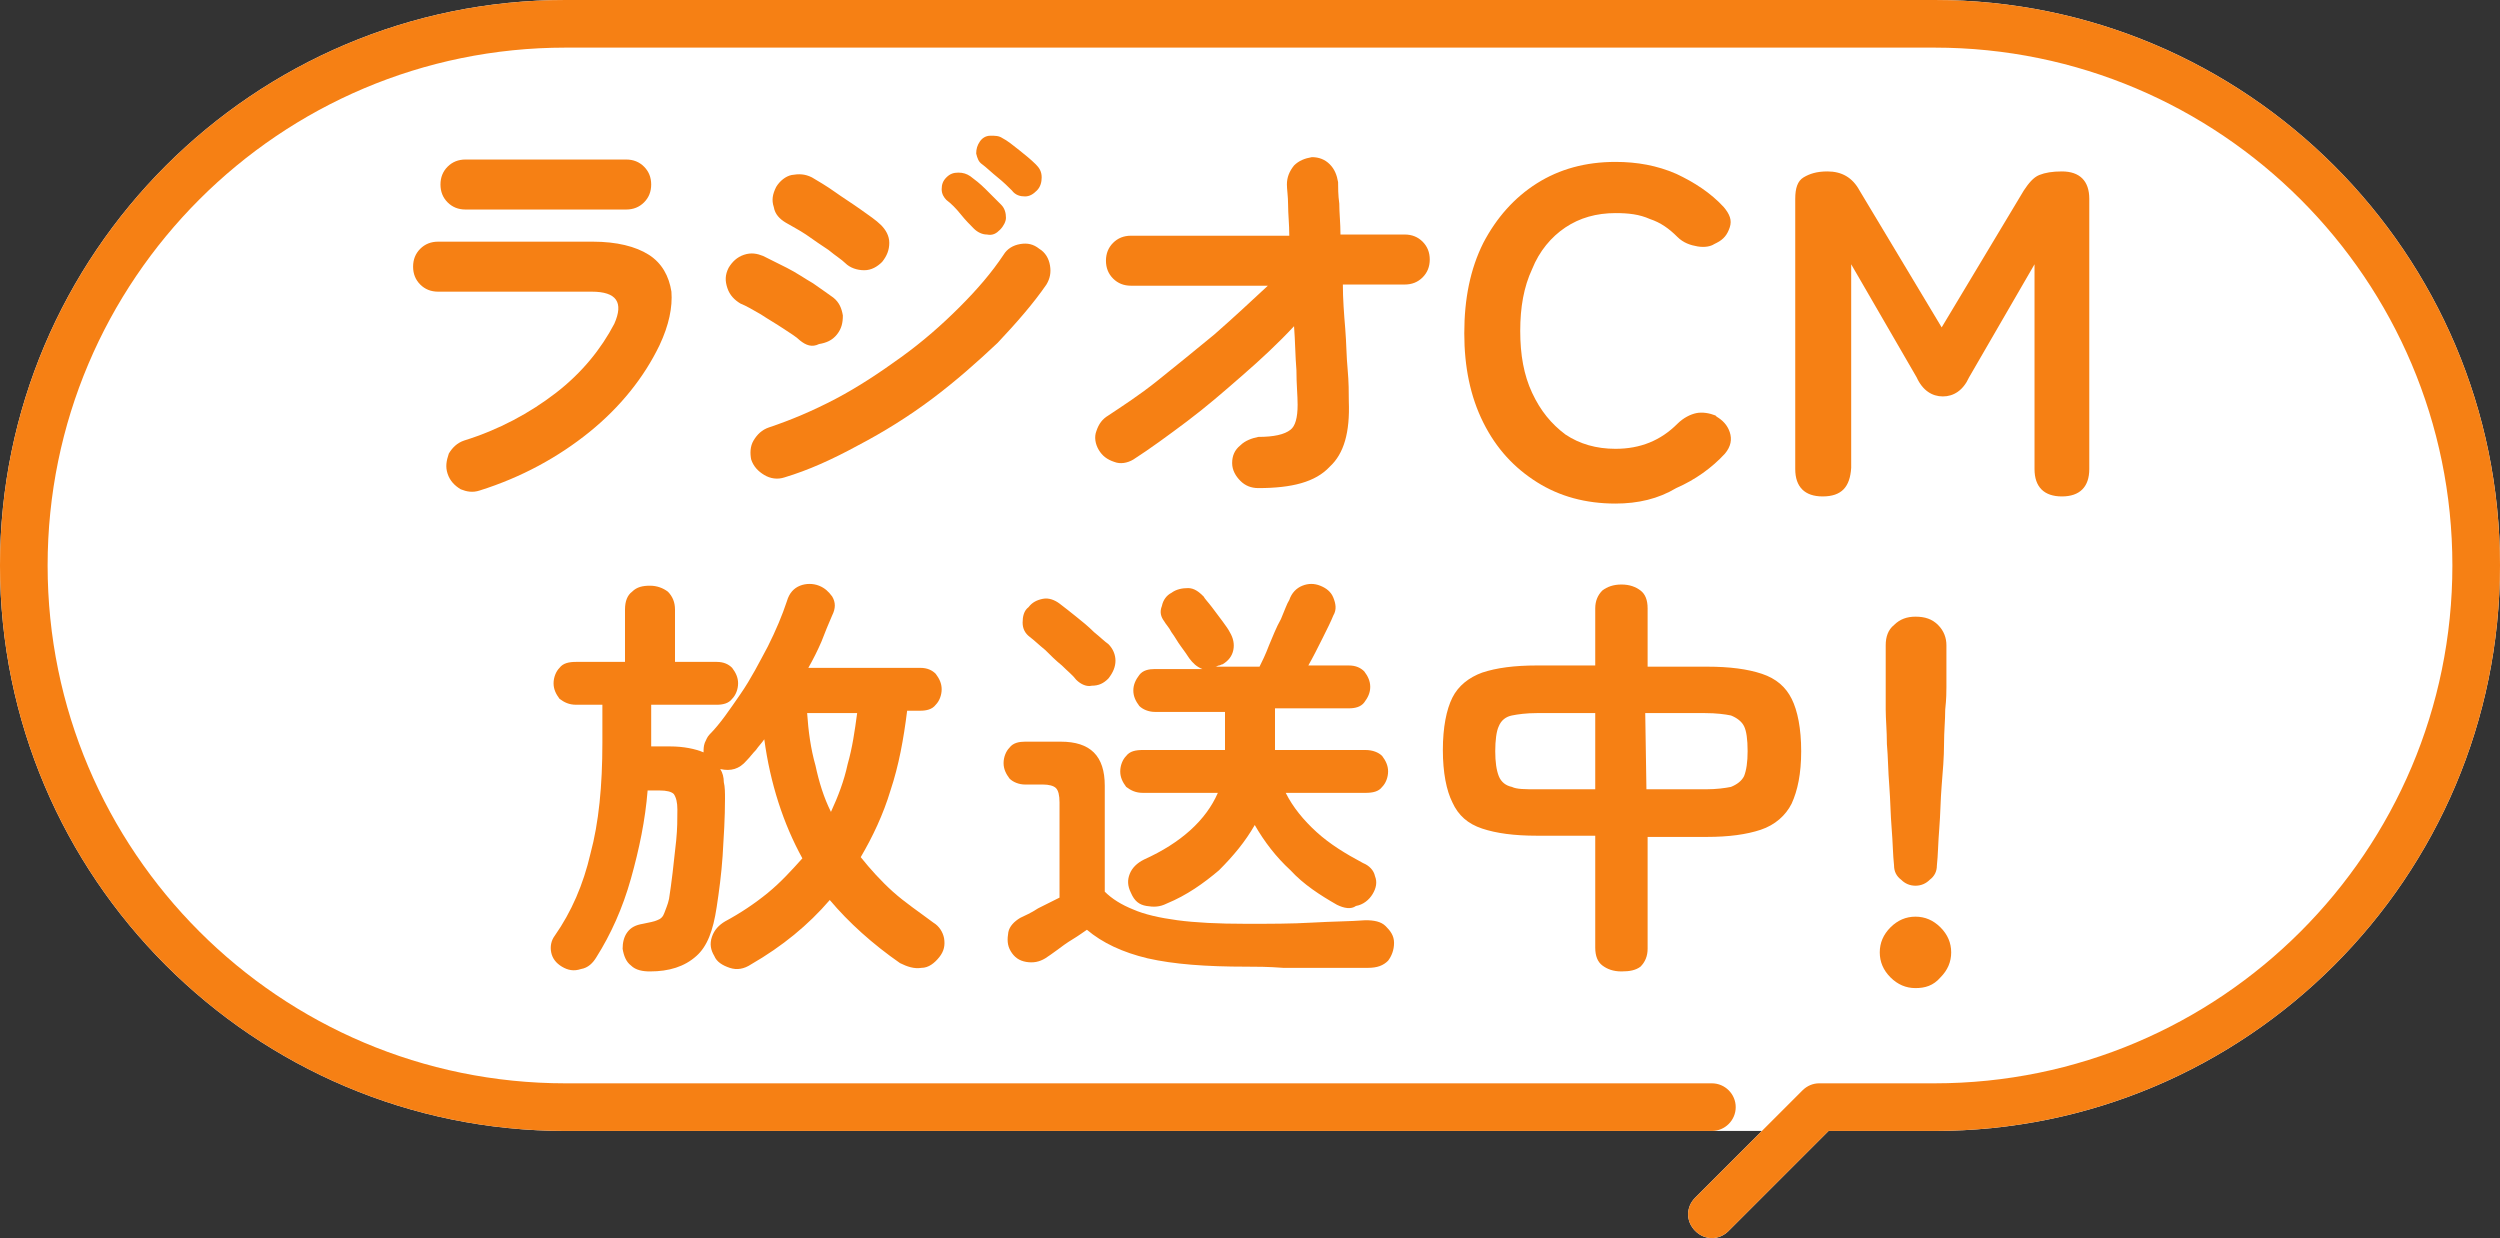 <?xml version="1.0" encoding="utf-8"?>
<!-- Generator: Adobe Illustrator 27.8.1, SVG Export Plug-In . SVG Version: 6.00 Build 0)  -->
<svg version="1.1" id="レイヤー_1" xmlns="http://www.w3.org/2000/svg" xmlns:xlink="http://www.w3.org/1999/xlink" x="0px"
	 y="0px" viewBox="0 0 210 104" style="enable-background:new 0 0 210 104;" xml:space="preserve">
<rect x="0" y="0" width="210" height="104" fill="#333333" stroke="none"/>
<style type="text/css">
	.st0{fill:#FFFFFF;}
	.st1{fill:#F68014;}
</style>
<path class="st0" d="M143.8,104c-0.5,0-1-0.2-1.4-0.6c-0.8-0.8-0.8-2,0-2.8L148,95c0,0-3.1,0-4.2,0H47.5C21.3,95,0,73.7,0,47.5
	S21.3,0,47.5,0h115C188.7,0,210,21.3,210,47.5S188.7,95,162.5,95h-8.9l-8.4,8.4C144.8,103.8,144.3,104,143.8,104z"/>
<path class="st1" d="M143.8,104c-0.5,0-1-0.2-1.4-0.6c-0.8-0.8-0.8-2,0-2.8l9-9c0.4-0.4,0.9-0.6,1.4-0.6h9.7
	c24,0,43.5-19.5,43.5-43.5S186.5,4,162.5,4h-115C23.5,4,4,23.5,4,47.5S23.5,91,47.5,91h96.3c1.1,0,2,0.9,2,2s-0.9,2-2,2H47.5
	C21.3,95,0,73.7,0,47.5S21.3,0,47.5,0h115C188.7,0,210,21.3,210,47.5S188.7,95,162.5,95h-8.9l-8.4,8.4
	C144.8,103.8,144.3,104,143.8,104z"/>
<g>
	<path class="st1" d="M40.3,41.2c-0.6,0.2-1.1,0.1-1.6-0.1c-0.5-0.3-0.9-0.7-1.1-1.3c-0.2-0.6-0.1-1.1,0.1-1.7
		c0.3-0.5,0.7-0.9,1.3-1.1c2.9-0.9,5.5-2.3,7.7-4s3.8-3.7,4.9-5.8c0.8-1.8,0.2-2.7-1.9-2.7H36.8c-0.6,0-1.1-0.2-1.5-0.6
		s-0.6-0.9-0.6-1.5s0.2-1.1,0.6-1.5c0.4-0.4,0.9-0.6,1.5-0.6h13c2,0,3.6,0.4,4.7,1.1c1.1,0.7,1.7,1.8,1.9,3.1c0.1,1.3-0.2,2.8-1,4.5
		c-1.3,2.7-3.3,5.2-5.9,7.3C46.9,38.4,43.8,40.1,40.3,41.2z M39.1,17.6c-0.6,0-1.1-0.2-1.5-0.6S37,16.1,37,15.5s0.2-1.1,0.6-1.5
		s0.9-0.6,1.5-0.6h13.5c0.6,0,1.1,0.2,1.5,0.6c0.4,0.4,0.6,0.9,0.6,1.5s-0.2,1.1-0.6,1.5c-0.4,0.4-0.9,0.6-1.5,0.6H39.1z"/>
	<path class="st1" d="M67.2,28.6c-0.3-0.3-0.8-0.6-1.4-1s-1.3-0.8-1.9-1.2c-0.7-0.4-1.2-0.7-1.7-0.9c-0.5-0.3-0.9-0.7-1.1-1.3
		c-0.2-0.6-0.2-1.1,0.1-1.7c0.3-0.5,0.7-0.9,1.3-1.1s1.1-0.1,1.6,0.1c0.6,0.3,1.2,0.6,2,1s1.5,0.9,2.2,1.3c0.7,0.5,1.3,0.9,1.7,1.2
		c0.5,0.4,0.7,0.9,0.8,1.5c0,0.6-0.1,1.1-0.5,1.6s-0.9,0.7-1.5,0.8C68.2,29.2,67.7,29,67.2,28.6z M65.9,40.1
		c-0.6,0.2-1.2,0.1-1.7-0.2s-0.9-0.7-1.1-1.3C63,38.1,63,37.5,63.3,37s0.7-0.9,1.3-1.1c1.8-0.6,3.7-1.4,5.6-2.4s3.7-2.2,5.5-3.5
		s3.4-2.7,4.9-4.2s2.7-2.9,3.7-4.4c0.3-0.5,0.8-0.8,1.4-0.9s1.1,0,1.6,0.4c0.5,0.3,0.8,0.8,0.9,1.4s0,1.1-0.3,1.6
		c-1.1,1.6-2.5,3.2-4.1,4.9c-1.7,1.6-3.5,3.2-5.5,4.7s-4.1,2.8-6.2,3.9C69.9,38.6,67.9,39.5,65.9,40.1z M71,22.1
		c-0.3-0.3-0.8-0.6-1.4-1.1c-0.6-0.4-1.2-0.8-1.9-1.3c-0.6-0.4-1.2-0.7-1.7-1s-0.9-0.7-1-1.3c-0.2-0.6-0.1-1.1,0.2-1.7
		c0.3-0.5,0.8-0.9,1.3-1c0.6-0.1,1.1-0.1,1.7,0.2c0.5,0.3,1.2,0.7,1.9,1.2c0.7,0.5,1.5,1,2.2,1.5s1.3,0.9,1.7,1.3
		c0.4,0.4,0.7,0.9,0.7,1.5s-0.2,1.1-0.6,1.6c-0.4,0.4-0.9,0.7-1.5,0.7C72,22.7,71.4,22.5,71,22.1z M84,19.3
		c-0.3,0.3-0.6,0.5-1.1,0.4c-0.4,0-0.8-0.2-1.1-0.5c-0.3-0.3-0.7-0.7-1.1-1.2s-0.8-0.9-1.2-1.2c-0.2-0.2-0.4-0.5-0.4-0.9
		s0.1-0.7,0.4-1s0.6-0.4,1-0.4s0.7,0.1,1,0.3c0.4,0.3,0.8,0.6,1.3,1.1c0.5,0.5,0.9,0.9,1.3,1.3c0.3,0.3,0.4,0.7,0.4,1.1
		C84.5,18.6,84.3,19,84,19.3z M85,16c-0.3-0.3-0.7-0.7-1.2-1.1c-0.5-0.4-0.9-0.8-1.3-1.1c-0.3-0.2-0.4-0.5-0.5-0.9
		c0-0.4,0.1-0.7,0.3-1c0.2-0.3,0.5-0.5,0.9-0.5s0.7,0,1,0.2c0.4,0.2,0.9,0.6,1.4,1s1,0.8,1.4,1.2c0.3,0.3,0.5,0.6,0.5,1.1
		c0,0.4-0.1,0.8-0.4,1.1c-0.3,0.3-0.6,0.5-1,0.5C85.7,16.5,85.3,16.4,85,16z"/>
	<path class="st1" d="M105.7,41c-0.6,0-1.1-0.2-1.5-0.6c-0.4-0.4-0.7-0.9-0.7-1.5s0.2-1.1,0.7-1.5c0.4-0.4,1-0.6,1.5-0.7
		c1.3,0,2.2-0.2,2.7-0.6c0.4-0.3,0.6-1,0.6-2.1c0-0.8-0.1-1.7-0.1-2.9c-0.1-1.2-0.1-2.4-0.2-3.7c-1.3,1.4-2.8,2.8-4.3,4.1
		c-1.6,1.4-3.1,2.7-4.7,3.9s-3.1,2.3-4.5,3.2c-0.5,0.3-1.1,0.4-1.6,0.2c-0.6-0.2-1-0.5-1.3-1s-0.4-1.1-0.2-1.6c0.2-0.6,0.5-1,1-1.3
		c1.2-0.8,2.6-1.7,4.1-2.9s3.1-2.5,4.8-3.9c1.6-1.4,3.1-2.8,4.5-4.1H95c-0.6,0-1.1-0.2-1.5-0.6s-0.6-0.9-0.6-1.5s0.2-1.1,0.6-1.5
		s0.9-0.6,1.5-0.6h13.3c0-1-0.1-1.8-0.1-2.6c0-0.7-0.1-1.3-0.1-1.7c0-0.6,0.2-1.1,0.6-1.6c0.4-0.4,0.9-0.6,1.5-0.7
		c0.6,0,1.1,0.2,1.5,0.6c0.4,0.4,0.6,0.9,0.7,1.5c0,0.4,0,1.1,0.1,1.8c0,0.8,0.1,1.6,0.1,2.6h5.4c0.6,0,1.1,0.2,1.5,0.6
		s0.6,0.9,0.6,1.5s-0.2,1.1-0.6,1.5s-0.9,0.6-1.5,0.6h-5.2c0,1.2,0.1,2.5,0.2,3.7s0.1,2.4,0.2,3.4c0.1,1.1,0.1,2,0.1,2.7
		c0.1,2.6-0.4,4.4-1.6,5.5C110.5,40.5,108.5,41,105.7,41z"/>
	<path class="st1" d="M135.7,42.3c-2.5,0-4.7-0.6-6.6-1.8c-1.9-1.2-3.4-2.8-4.5-5S123,30.8,123,28c0-2.9,0.5-5.4,1.6-7.6
		c1.1-2.1,2.6-3.8,4.5-5c1.9-1.2,4.1-1.8,6.6-1.8c1.8,0,3.5,0.3,5.1,1c1.5,0.7,2.9,1.6,4,2.8c0.5,0.6,0.7,1.1,0.5,1.7
		s-0.5,1-1.1,1.3l-0.2,0.1c-0.3,0.2-0.8,0.3-1.4,0.2c-0.6-0.1-1.2-0.3-1.7-0.8c-0.7-0.7-1.4-1.2-2.3-1.5c-0.9-0.4-1.8-0.5-2.9-0.5
		c-1.6,0-3,0.4-4.2,1.2c-1.2,0.8-2.2,2-2.8,3.5c-0.7,1.5-1,3.2-1,5.2s0.3,3.7,1,5.2s1.6,2.6,2.8,3.5c1.2,0.8,2.6,1.2,4.2,1.2
		c2.1,0,3.8-0.7,5.2-2.1c0.5-0.5,1.1-0.8,1.6-0.9s1.1,0,1.6,0.2l0.1,0.1c0.5,0.3,0.9,0.7,1.1,1.3c0.2,0.6,0.1,1.2-0.4,1.8
		c-1.1,1.2-2.5,2.2-4.1,2.9C139.3,41.9,137.6,42.3,135.7,42.3z"/>
	<path class="st1" d="M153.1,41.7c-1.5,0-2.3-0.8-2.3-2.3V16.7c0-0.9,0.2-1.5,0.7-1.8s1.1-0.5,2-0.5c1.2,0,2.1,0.5,2.7,1.6l6.9,11.5
		L170,16c0.4-0.6,0.8-1.1,1.3-1.3s1.1-0.3,1.9-0.3c1.5,0,2.3,0.8,2.3,2.3v22.7c0,1.5-0.8,2.3-2.3,2.3s-2.3-0.8-2.3-2.3V22.2
		l-5.5,9.5c-0.5,1.1-1.3,1.6-2.2,1.6s-1.7-0.5-2.2-1.6l-5.5-9.5v17.1C155.4,40.9,154.7,41.7,153.1,41.7z"/>
</g>
<g>
	<path class="st1" d="M54.6,81.6c-0.6,0-1.2-0.1-1.6-0.5c-0.4-0.3-0.6-0.8-0.7-1.4c0-0.5,0.1-1,0.4-1.4c0.3-0.4,0.7-0.6,1.3-0.7
		c0.5-0.1,1-0.2,1.2-0.3c0.3-0.1,0.5-0.3,0.6-0.6c0.1-0.3,0.3-0.7,0.4-1.2c0.1-0.6,0.2-1.4,0.3-2.2c0.1-0.9,0.2-1.8,0.3-2.7
		c0.1-1,0.1-1.8,0.1-2.6c0-0.6-0.1-1-0.3-1.3c-0.2-0.2-0.6-0.3-1.2-0.3h-1c-0.2,2.5-0.7,4.9-1.4,7.4s-1.7,4.7-2.9,6.6
		c-0.3,0.5-0.7,0.9-1.3,1c-0.6,0.2-1.1,0.1-1.6-0.2c-0.5-0.3-0.8-0.7-0.9-1.2c-0.1-0.5,0-1,0.3-1.4c1.4-2,2.4-4.3,3-6.9
		c0.7-2.6,1-5.7,1-9.3v-3.2h-2.2c-0.6,0-1-0.2-1.4-0.5c-0.3-0.4-0.5-0.8-0.5-1.3s0.2-1,0.5-1.3c0.3-0.4,0.8-0.5,1.4-0.5h4.1v-4.4
		c0-0.7,0.2-1.2,0.6-1.5c0.4-0.4,0.9-0.5,1.5-0.5s1.1,0.2,1.5,0.5c0.4,0.4,0.6,0.9,0.6,1.5v4.4h3.5c0.6,0,1,0.2,1.3,0.5
		c0.3,0.4,0.5,0.8,0.5,1.3s-0.2,1-0.5,1.3c-0.3,0.4-0.8,0.5-1.3,0.5h-5.5v3.5h1.6c1.1,0,2.1,0.2,2.8,0.5c0-0.3,0-0.5,0.1-0.8
		c0.1-0.2,0.2-0.5,0.4-0.7c0.9-0.9,1.7-2.1,2.6-3.4c0.9-1.3,1.6-2.7,2.3-4c0.7-1.4,1.2-2.6,1.6-3.8c0.2-0.7,0.6-1.1,1.1-1.3
		s1.1-0.2,1.6,0s0.8,0.5,1.1,0.9c0.3,0.5,0.3,1,0,1.6c-0.3,0.7-0.6,1.4-0.9,2.2c-0.3,0.7-0.7,1.5-1.1,2.2h9.4c0.6,0,1,0.2,1.3,0.5
		c0.3,0.4,0.5,0.8,0.5,1.3s-0.2,1-0.5,1.3c-0.3,0.4-0.8,0.5-1.3,0.5h-1.1c-0.3,2.4-0.7,4.6-1.4,6.7c-0.6,2-1.5,3.9-2.5,5.6
		c0.8,1,1.7,2,2.7,2.9s2.2,1.7,3.4,2.6c0.5,0.3,0.8,0.8,0.9,1.3c0.1,0.6,0,1.1-0.4,1.6s-0.9,0.9-1.5,0.9c-0.6,0.1-1.2-0.1-1.8-0.4
		c-2.3-1.6-4.3-3.4-5.9-5.3c-1.8,2.1-4,3.9-6.6,5.4c-0.6,0.4-1.2,0.5-1.8,0.3s-1.1-0.5-1.3-1c-0.3-0.5-0.4-1-0.2-1.6s0.6-1,1.1-1.3
		c1.3-0.7,2.5-1.5,3.6-2.4c1.1-0.9,2-1.9,2.9-2.9c-1.6-2.9-2.7-6.3-3.2-10c-0.2,0.3-0.5,0.6-0.7,0.9c-0.3,0.3-0.5,0.6-0.8,0.9
		c-0.6,0.7-1.3,0.9-2.2,0.7c0.2,0.3,0.3,0.7,0.3,1.1c0.1,0.4,0.1,0.9,0.1,1.4c0,1.6-0.1,3.2-0.2,4.8c-0.1,1.5-0.3,3-0.5,4.3
		c-0.3,2-0.8,3.3-1.7,4.1C57.5,81.2,56.2,81.6,54.6,81.6z M69.8,68.2c0.6-1.3,1.1-2.6,1.4-4c0.4-1.4,0.6-2.8,0.8-4.3h-4.2
		c0.1,1.5,0.3,3,0.7,4.4C68.8,65.7,69.2,67,69.8,68.2z"/>
	<path class="st1" d="M104.7,81.2c-3.4,0-6.1-0.2-8.3-0.7c-2.1-0.5-3.8-1.3-5.1-2.4c-0.3,0.2-0.7,0.5-1.2,0.8s-0.9,0.6-1.3,0.9
		s-0.7,0.5-1,0.7c-0.5,0.3-1,0.4-1.6,0.3s-1-0.4-1.3-0.9s-0.3-1-0.2-1.6c0.1-0.5,0.5-0.9,1-1.2c0.4-0.2,0.9-0.4,1.5-0.8
		c0.6-0.3,1.2-0.6,1.8-0.9v-8c0-0.6-0.1-1-0.3-1.2c-0.2-0.2-0.6-0.3-1.1-0.3h-1.5c-0.5,0-1-0.2-1.3-0.5c-0.3-0.4-0.5-0.8-0.5-1.3
		s0.2-1,0.5-1.3c0.3-0.4,0.8-0.5,1.3-0.5h3c2.5,0,3.7,1.2,3.7,3.7v8.9c0.6,0.6,1.4,1.1,2.4,1.5c0.9,0.4,2.2,0.7,3.7,0.9
		c1.5,0.2,3.4,0.3,5.8,0.3c2,0,3.8,0,5.5-0.1s3.2-0.1,4.5-0.2c0.7,0,1.3,0.1,1.7,0.5c0.4,0.4,0.7,0.8,0.7,1.4s-0.2,1.1-0.5,1.5
		c-0.4,0.4-0.9,0.6-1.7,0.6c-1,0-2.2,0-3.4,0c-1.3,0-2.5,0-3.7,0C106.5,81.2,105.5,81.2,104.7,81.2z M90.4,57.1
		c-0.3-0.4-0.7-0.7-1.2-1.2c-0.5-0.4-1-0.9-1.4-1.3c-0.5-0.4-0.9-0.8-1.3-1.1s-0.6-0.7-0.6-1.2s0.1-1,0.5-1.3
		c0.3-0.4,0.7-0.6,1.2-0.7c0.5-0.1,1,0.1,1.4,0.4c0.4,0.3,0.9,0.7,1.4,1.1c0.5,0.4,1,0.8,1.5,1.3c0.5,0.4,0.9,0.8,1.2,1
		c0.4,0.4,0.6,0.9,0.6,1.4s-0.2,1-0.6,1.5c-0.4,0.4-0.8,0.6-1.4,0.6C91.3,57.7,90.8,57.5,90.4,57.1z M112.3,76
		c-1.4-0.8-2.8-1.7-3.9-2.9c-1.2-1.1-2.2-2.4-3-3.8c-0.8,1.4-1.8,2.6-3,3.8c-1.3,1.1-2.7,2.1-4.4,2.8c-0.6,0.3-1.1,0.3-1.7,0.2
		c-0.6-0.1-1-0.4-1.3-1.1c-0.3-0.6-0.3-1.1-0.1-1.6c0.2-0.5,0.6-0.9,1.2-1.2c3.1-1.4,5.2-3.3,6.2-5.6H96c-0.6,0-1-0.2-1.4-0.5
		c-0.3-0.4-0.5-0.8-0.5-1.3s0.2-1,0.5-1.3c0.3-0.4,0.8-0.5,1.4-0.5h6.9v-3.2H97c-0.5,0-1-0.2-1.3-0.5c-0.3-0.4-0.5-0.8-0.5-1.3
		s0.2-0.9,0.5-1.3c0.3-0.4,0.8-0.5,1.3-0.5h4c-0.5-0.2-0.8-0.5-1.1-0.9c-0.2-0.3-0.4-0.6-0.7-1c-0.3-0.4-0.5-0.8-0.8-1.2
		c-0.2-0.4-0.5-0.7-0.6-0.9c-0.3-0.4-0.4-0.8-0.2-1.3c0.1-0.5,0.4-0.9,0.8-1.1c0.4-0.3,0.9-0.4,1.4-0.4s0.9,0.3,1.3,0.7
		c0.1,0.2,0.4,0.5,0.7,0.9c0.3,0.4,0.6,0.8,0.9,1.2s0.5,0.7,0.6,0.9c0.3,0.5,0.4,1,0.3,1.5s-0.4,0.9-0.9,1.2c-0.1,0-0.2,0.1-0.3,0.1
		c-0.1,0-0.2,0.1-0.3,0.1h3.7c0.2-0.4,0.5-1,0.8-1.8c0.3-0.7,0.6-1.5,1-2.2c0.3-0.7,0.5-1.3,0.7-1.6c0.2-0.6,0.6-1,1.1-1.2
		s1-0.2,1.5,0s0.9,0.5,1.1,1s0.3,1,0,1.5c-0.2,0.5-0.5,1.1-0.9,1.9c-0.4,0.8-0.8,1.6-1.2,2.3h3.4c0.6,0,1,0.2,1.3,0.5
		c0.3,0.4,0.5,0.8,0.5,1.3s-0.2,0.9-0.5,1.3s-0.8,0.5-1.3,0.5h-6.2V63h7.6c0.6,0,1.1,0.2,1.4,0.5c0.3,0.4,0.5,0.8,0.5,1.3
		s-0.2,1-0.5,1.3c-0.3,0.4-0.8,0.5-1.4,0.5H108c0.6,1.2,1.5,2.3,2.6,3.3s2.4,1.8,3.9,2.6c0.5,0.2,0.9,0.6,1,1.1
		c0.2,0.5,0.1,1-0.2,1.5c-0.3,0.5-0.8,0.9-1.4,1C113.5,76.4,112.9,76.3,112.3,76z"/>
	<path class="st1" d="M136.2,81.6c-0.7,0-1.2-0.2-1.6-0.5c-0.4-0.3-0.6-0.8-0.6-1.5v-9.4h-4.9c-1.9,0-3.4-0.2-4.6-0.6
		s-2-1.1-2.5-2.2c-0.5-1-0.8-2.5-0.8-4.4s0.3-3.4,0.8-4.4s1.4-1.7,2.5-2.1c1.2-0.4,2.7-0.6,4.6-0.6h4.9v-4.8c0-0.6,0.2-1.1,0.6-1.5
		c0.4-0.3,0.9-0.5,1.6-0.5c0.7,0,1.2,0.2,1.6,0.5c0.4,0.3,0.6,0.8,0.6,1.5V56h5c1.9,0,3.4,0.2,4.6,0.6c1.2,0.4,2,1.1,2.5,2.1
		s0.8,2.5,0.8,4.4s-0.3,3.3-0.8,4.4c-0.5,1-1.4,1.8-2.6,2.2c-1.2,0.4-2.7,0.6-4.5,0.6h-5v9.4c0,0.6-0.2,1.1-0.6,1.5
		C137.4,81.5,136.9,81.6,136.2,81.6z M129.1,66.3h4.9v-6.4h-4.9c-0.9,0-1.6,0.1-2.1,0.2c-0.5,0.1-0.9,0.4-1.1,0.9
		c-0.2,0.4-0.3,1.2-0.3,2.1s0.1,1.6,0.3,2.1c0.2,0.5,0.6,0.8,1.1,0.9C127.4,66.3,128.1,66.3,129.1,66.3z M138.3,66.3h5
		c0.9,0,1.6-0.1,2.1-0.2c0.5-0.2,0.9-0.5,1.1-0.9c0.2-0.5,0.3-1.2,0.3-2.1c0-1-0.1-1.7-0.3-2.1c-0.2-0.4-0.6-0.7-1.1-0.9
		c-0.5-0.1-1.2-0.2-2.2-0.2h-5L138.3,66.3L138.3,66.3z"/>
	<path class="st1" d="M160.9,83c-0.8,0-1.5-0.3-2.1-0.9s-0.9-1.3-0.9-2.1c0-0.8,0.3-1.5,0.9-2.1c0.6-0.6,1.3-0.9,2.1-0.9
		s1.5,0.3,2.1,0.9s0.9,1.3,0.9,2.1c0,0.8-0.3,1.5-0.9,2.1C162.4,82.8,161.7,83,160.9,83z M160.9,74.4c-0.5,0-0.9-0.2-1.2-0.5
		c-0.4-0.3-0.6-0.7-0.6-1.2c-0.1-0.9-0.1-1.9-0.2-3.1c-0.1-1.2-0.1-2.3-0.2-3.6c-0.1-1.2-0.1-2.4-0.2-3.5c0-1.1-0.1-2.1-0.1-2.9
		c0-0.9,0-1.5,0-1.9v-3.5c0-0.7,0.2-1.3,0.7-1.7c0.5-0.5,1.1-0.7,1.8-0.7c0.8,0,1.4,0.2,1.9,0.7s0.7,1.1,0.7,1.7v3.5
		c0,0.4,0,1-0.1,1.9c0,0.9-0.1,1.8-0.1,2.9c0,1.1-0.1,2.3-0.2,3.5c-0.1,1.2-0.1,2.4-0.2,3.6c-0.1,1.2-0.1,2.2-0.2,3.1
		c0,0.5-0.2,0.9-0.6,1.2C161.8,74.2,161.4,74.4,160.9,74.4z"/>
</g>
</svg>
